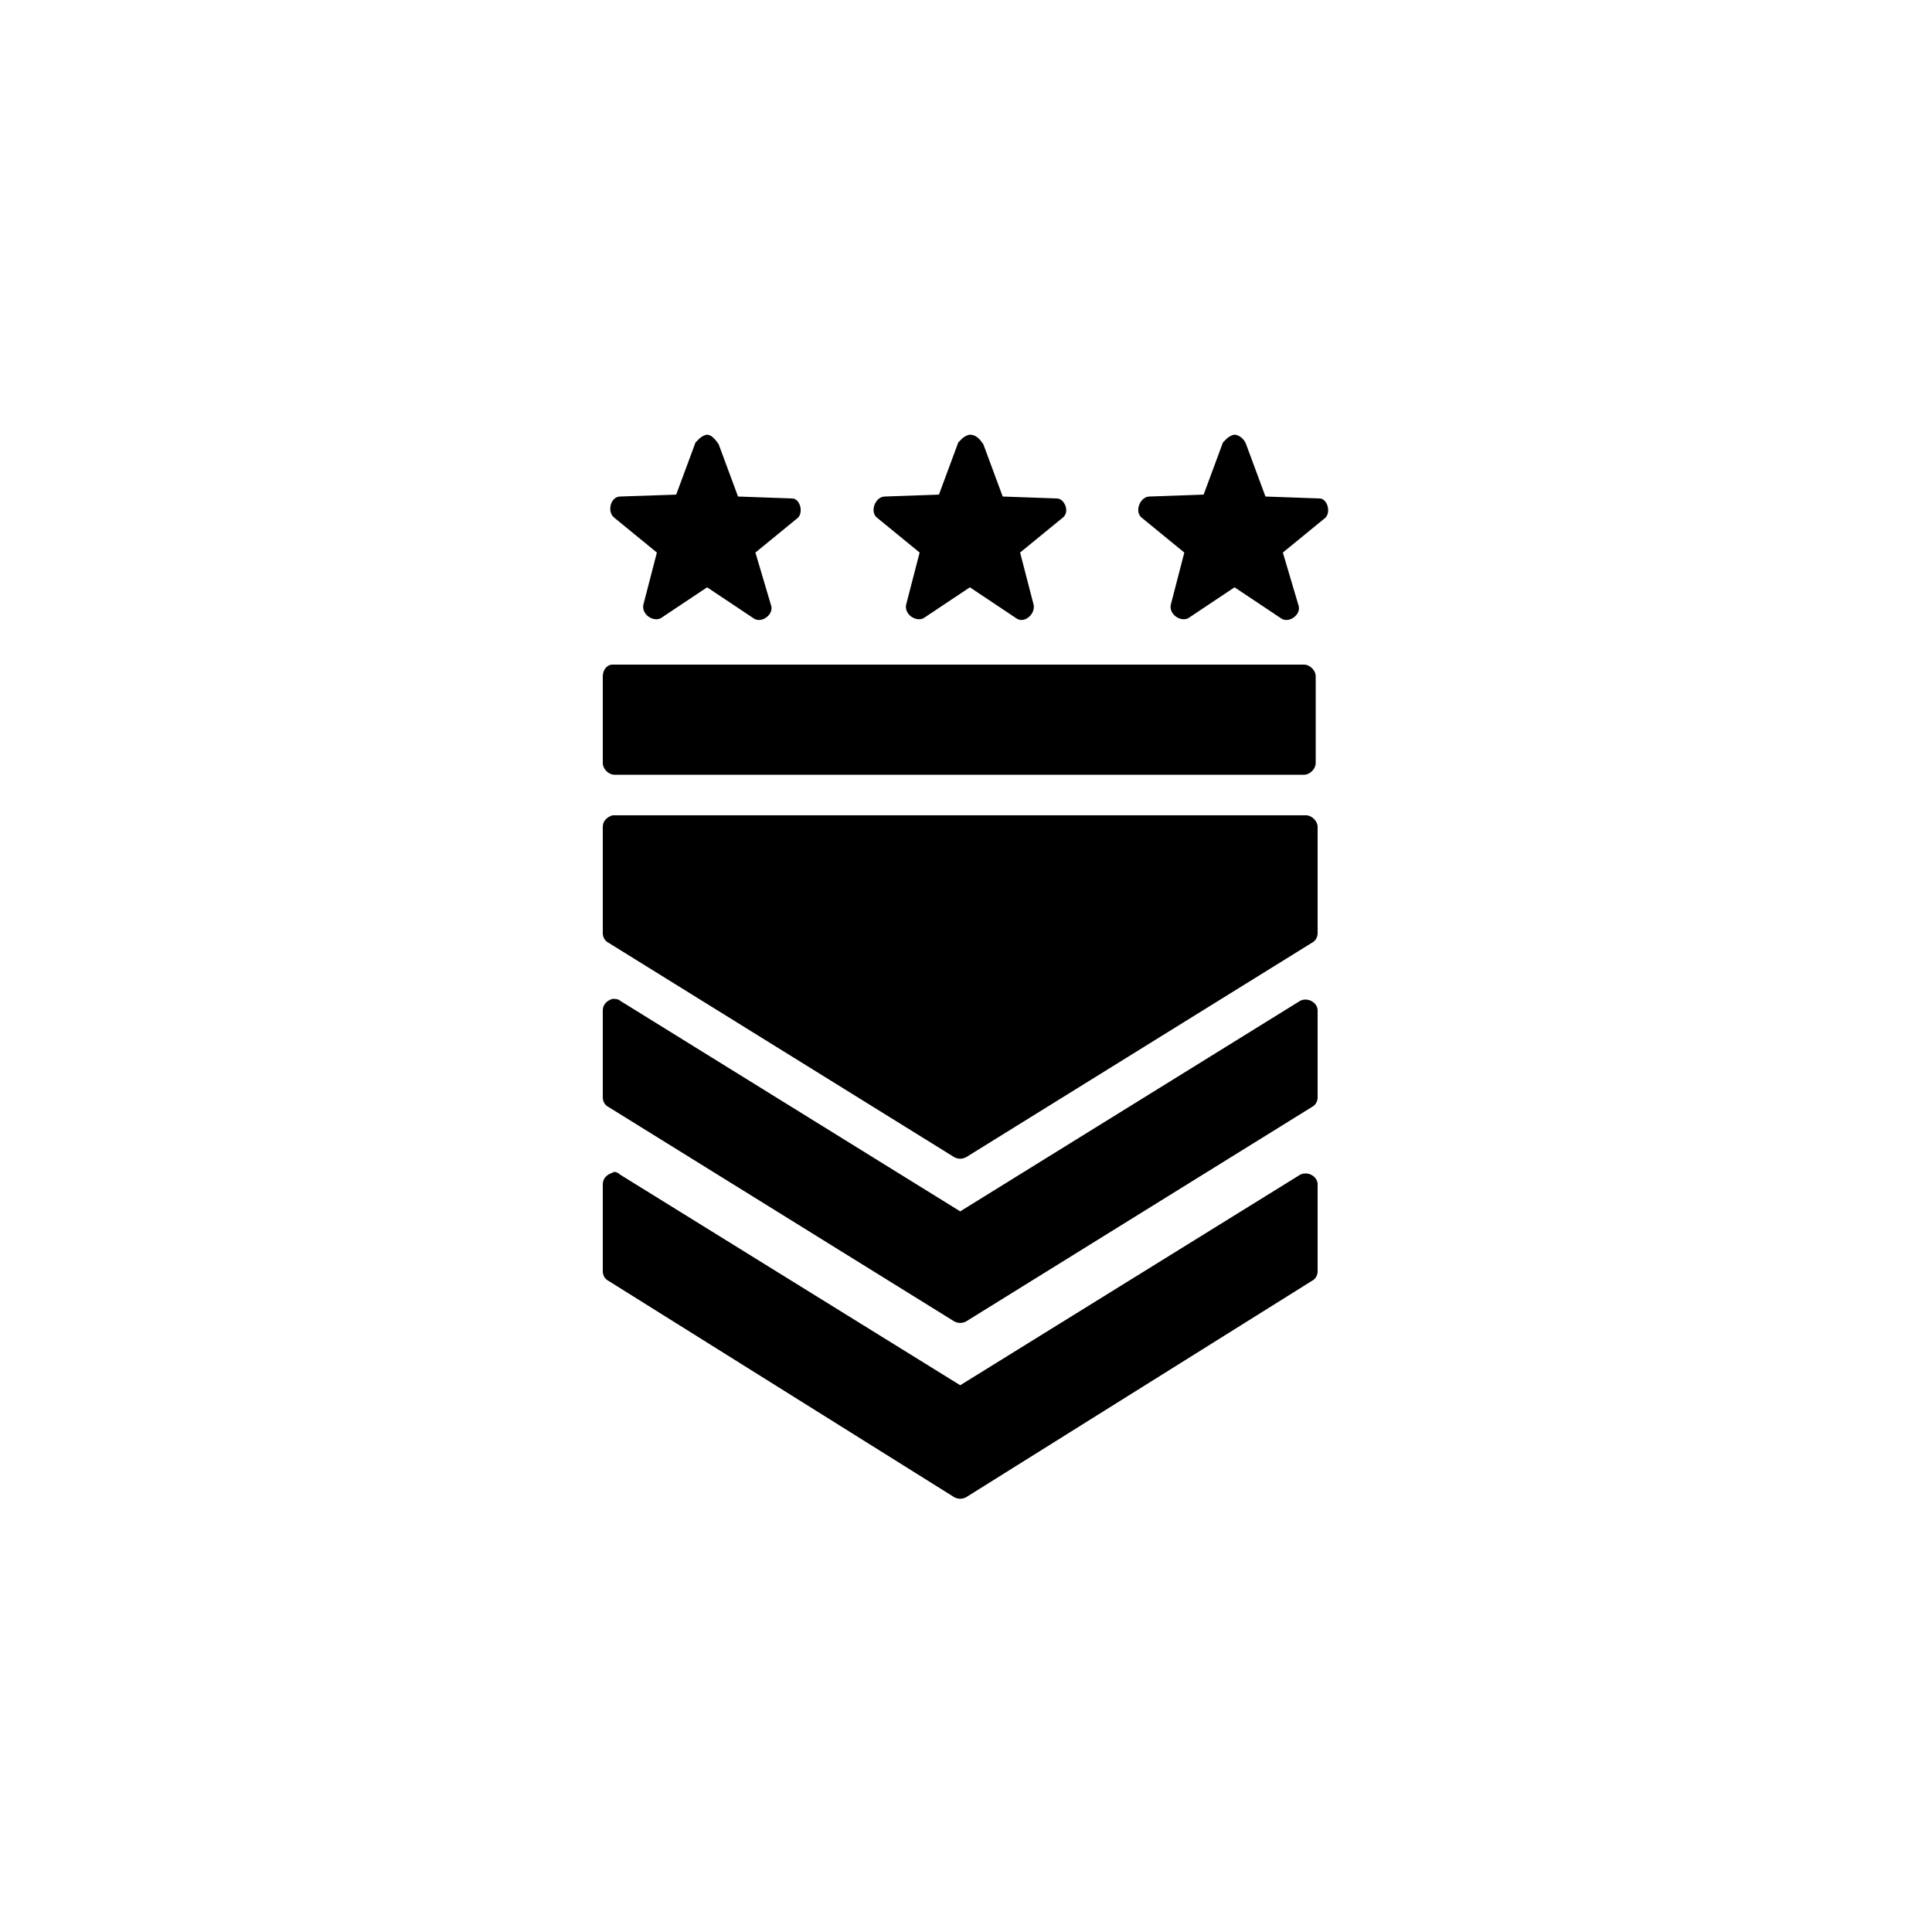 <svg xmlns="http://www.w3.org/2000/svg" xmlns:xlink="http://www.w3.org/1999/xlink" version="1.0" x="0px" y="0px" viewBox="0 0 100 100" enable-background="new 0 0 100 100" xml:space="preserve" width="100px" height="100px"><g><path fill="#000000" d="M36.6,22.5c-0.1,0-0.3,0.1-0.4,0.2c-0.1,0.1-0.1,0.1-0.2,0.2l-1,2.7l-2.9,0.1c-0.5,0-0.7,0.8-0.3,1.1   l2.2,1.8l-0.7,2.7c-0.1,0.5,0.5,0.9,0.9,0.7l2.4-1.6l2.4,1.6c0.4,0.3,1.1-0.2,0.9-0.7l-0.8-2.7l2.2-1.8c0.3-0.3,0.1-1-0.3-1   l-2.8-0.1l-1-2.7C37,22.7,36.8,22.5,36.6,22.5L36.6,22.5z M50.2,22.5c-0.1,0-0.3,0.1-0.4,0.2c-0.1,0.1-0.1,0.1-0.2,0.2l-1,2.7   l-2.8,0.1c-0.5,0-0.8,0.8-0.4,1.1l2.2,1.8l-0.7,2.7c-0.1,0.5,0.5,0.9,0.9,0.7l2.4-1.6l2.4,1.6c0.4,0.3,1-0.2,0.9-0.7l-0.7-2.7   l2.2-1.8c0.4-0.3,0.1-1-0.3-1l-2.8-0.1l-1-2.7C50.7,22.7,50.5,22.5,50.2,22.5L50.2,22.5z M63.9,22.5c-0.1,0-0.3,0.1-0.4,0.2   c-0.1,0.1-0.1,0.1-0.2,0.2l-1,2.7l-2.8,0.1c-0.5,0-0.8,0.8-0.4,1.1l2.2,1.8l-0.7,2.7c-0.1,0.5,0.5,0.9,0.9,0.7l2.4-1.6l2.4,1.6   c0.4,0.3,1.1-0.2,0.9-0.7l-0.8-2.7l2.2-1.8c0.3-0.3,0.1-1-0.3-1l-2.8-0.1l-1-2.7C64.4,22.7,64.1,22.5,63.9,22.5L63.9,22.5z    M31.7,34.4c-0.3,0-0.5,0.3-0.5,0.6v4.5c0,0.3,0.3,0.6,0.6,0.6h35.7c0.3,0,0.6-0.3,0.6-0.6V35c0-0.3-0.3-0.6-0.6-0.6H31.7   C31.8,34.4,31.7,34.4,31.7,34.4L31.7,34.4z M31.7,42.2c-0.3,0.1-0.5,0.3-0.5,0.6v5.5c0,0.2,0.1,0.4,0.3,0.5l17.9,11.1   c0.2,0.1,0.4,0.1,0.6,0l17.9-11.1c0.2-0.1,0.3-0.3,0.3-0.5v-5.5c0-0.3-0.3-0.6-0.6-0.6H31.8C31.7,42.2,31.7,42.2,31.7,42.2   L31.7,42.2z M31.7,51.7c-0.3,0.1-0.5,0.3-0.5,0.6v4.5c0,0.2,0.1,0.4,0.3,0.5l17.9,11.1c0.2,0.1,0.4,0.1,0.6,0l17.9-11.1   c0.2-0.1,0.3-0.3,0.3-0.5v-4.5c0-0.4-0.5-0.7-0.9-0.5L49.7,62.7L32.1,51.8C32,51.7,31.8,51.7,31.7,51.7L31.7,51.7z M31.7,60.7   c-0.3,0.1-0.5,0.3-0.5,0.6v4.5c0,0.2,0.1,0.4,0.3,0.5l17.9,11.2c0.2,0.1,0.4,0.1,0.6,0l17.9-11.2c0.2-0.1,0.3-0.3,0.3-0.5v-4.5   c0-0.4-0.5-0.7-0.9-0.5L49.7,71.7L32.1,60.8C32,60.7,31.8,60.6,31.7,60.7L31.7,60.7z"/></g></svg>